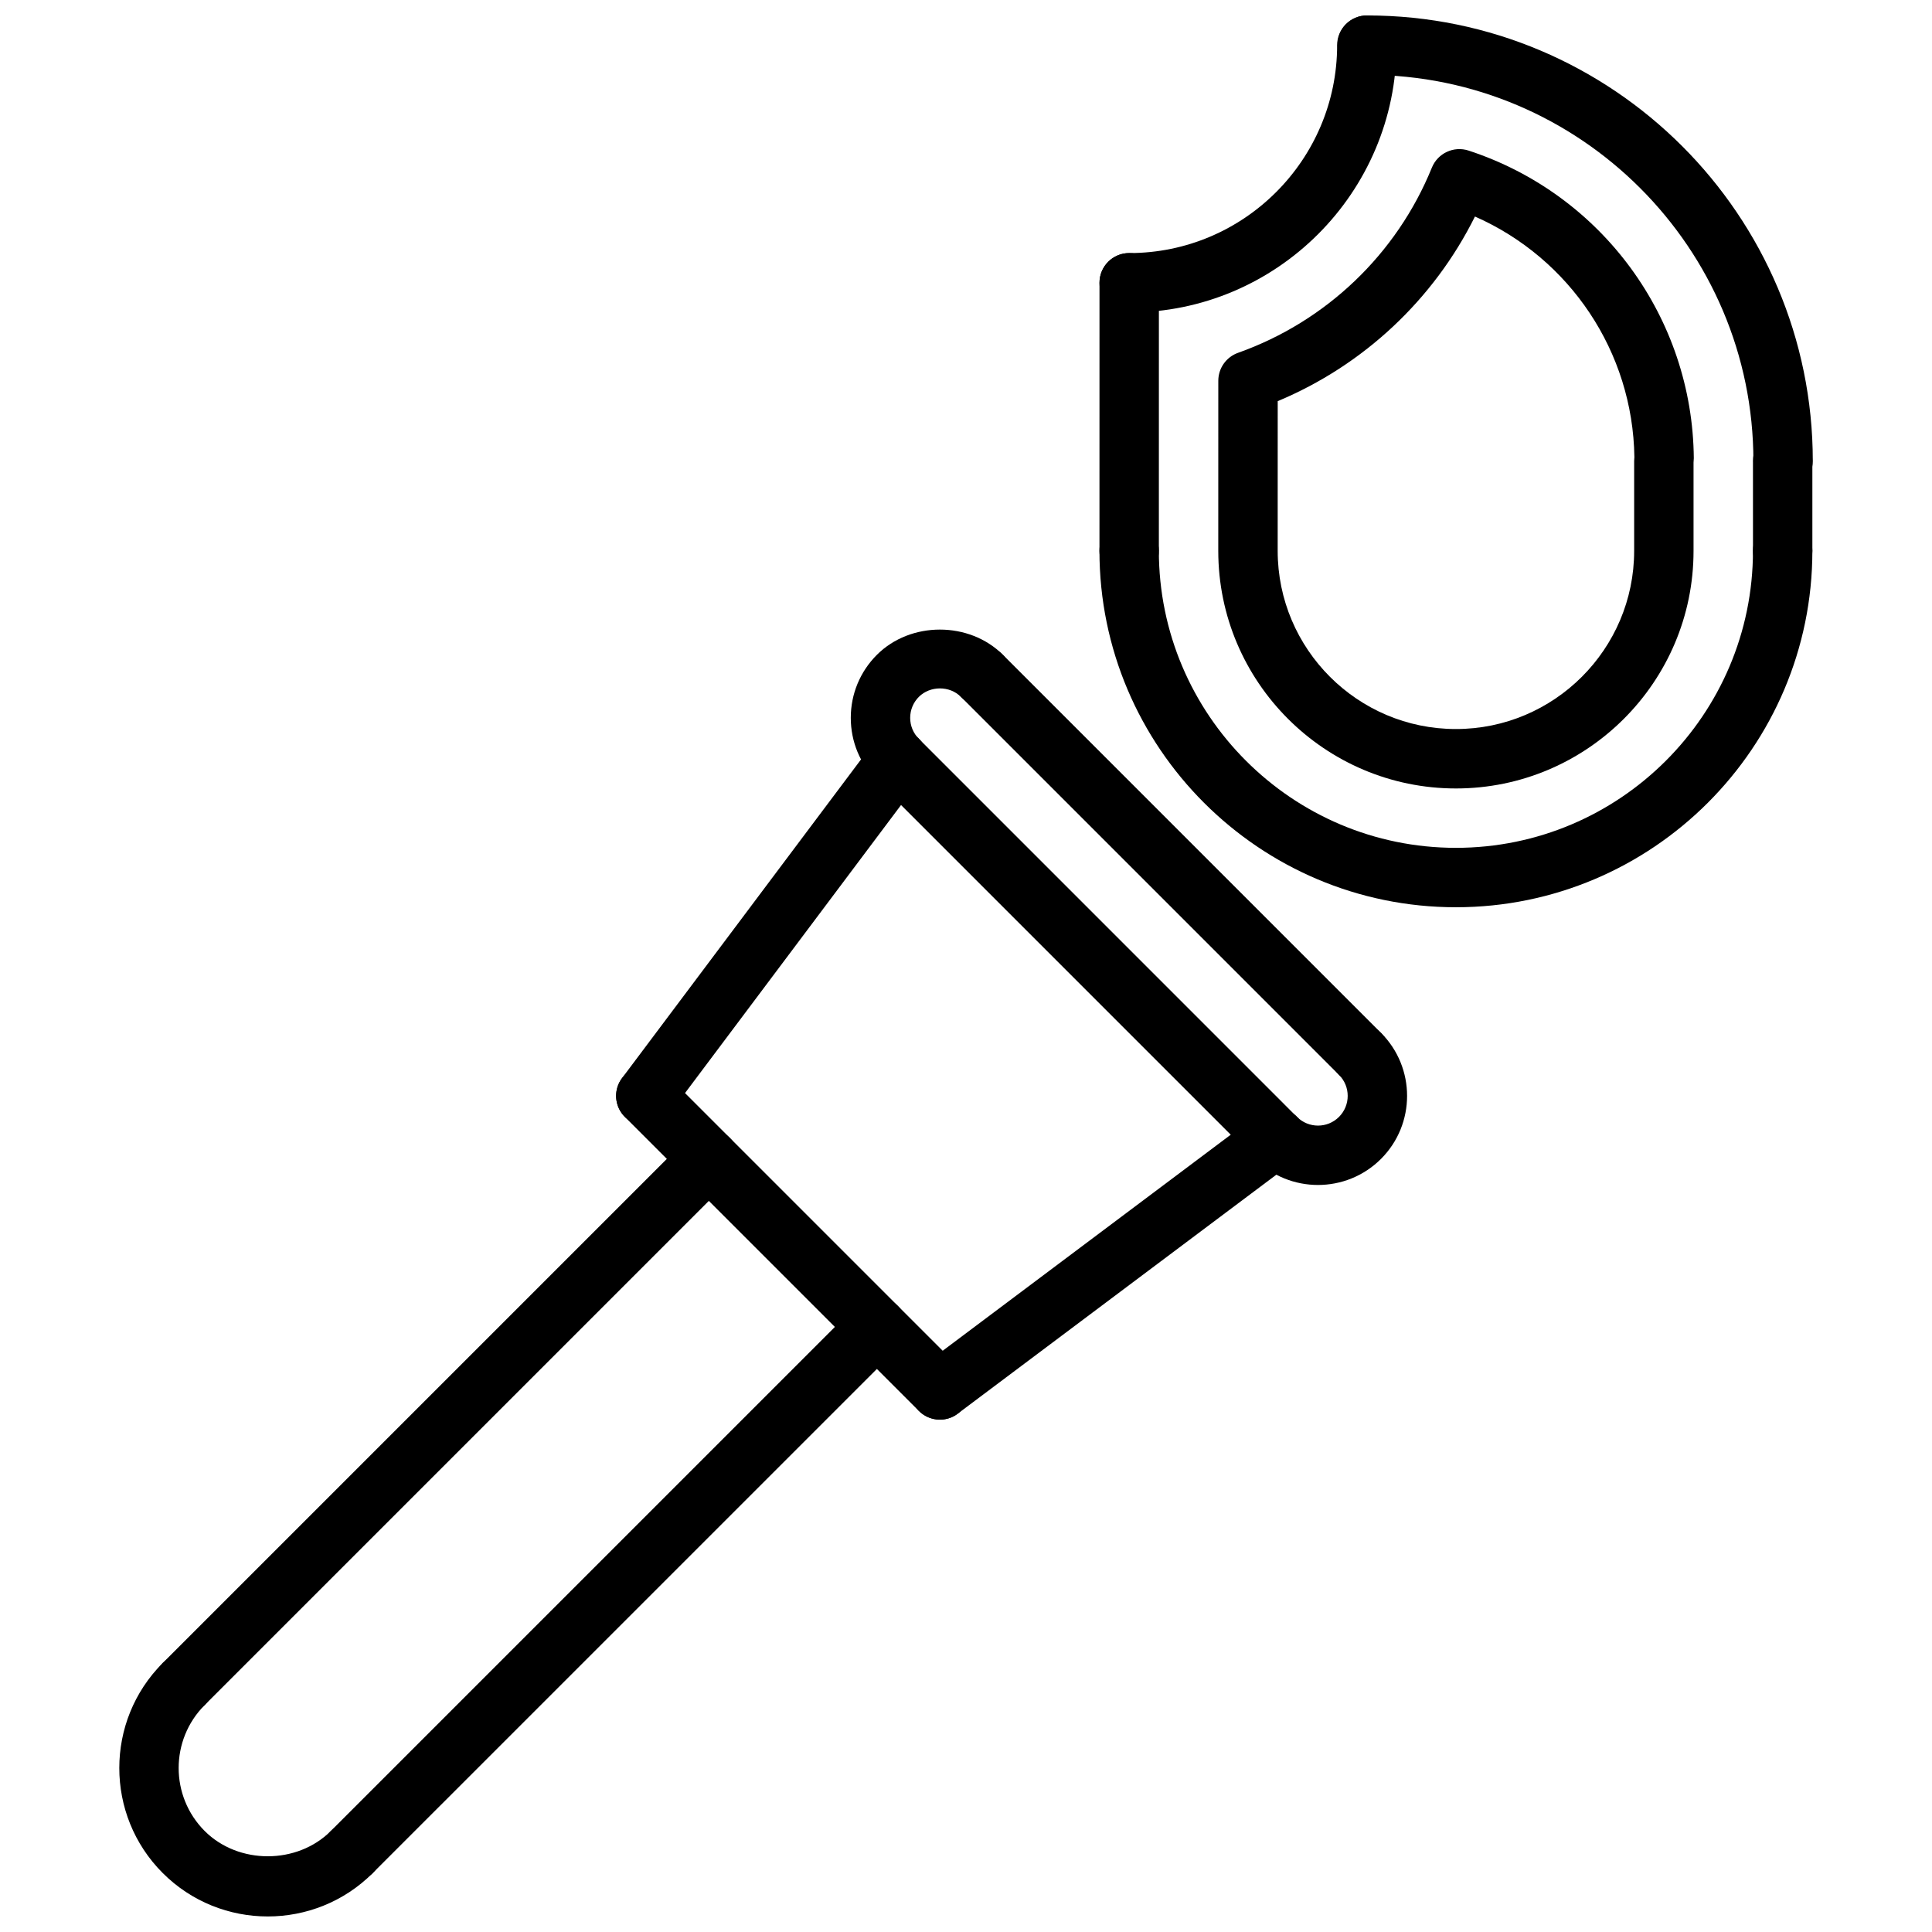<?xml version="1.0" encoding="UTF-8"?>
<!-- Uploaded to: SVG Repo, www.svgrepo.com, Generator: SVG Repo Mixer Tools -->
<svg width="800px" height="800px" version="1.1" viewBox="144 144 512 512" xmlns="http://www.w3.org/2000/svg">
 <defs>
  <clipPath id="c">
   <path d="m175 582h71v69.902h-71z"/>
  </clipPath>
  <clipPath id="b">
   <path d="m498 148.09h127v126.91h-127z"/>
  </clipPath>
  <clipPath id="a">
   <path d="m435 148.09h80v78.906h-80z"/>
  </clipPath>
 </defs>
 <path d="m381.95 353.23c-2.016 0-4.031-0.77-5.566-2.297-4.457-4.457-6.918-10.391-6.918-16.703 0-6.305 2.465-12.242 6.918-16.695 8.918-8.918 24.48-8.918 33.402 0 3.07 3.086 3.07 8.062-0.008 11.141-3.078 3.062-8.062 3.07-11.141-0.008-2.961-2.977-8.125-2.977-11.125 0-1.48 1.488-2.305 3.465-2.305 5.566 0 2.109 0.82 4.078 2.305 5.559 3.078 3.078 3.078 8.055 0.008 11.141-1.535 1.527-3.555 2.297-5.57 2.297z"/>
 <path d="m493.28 458.03c-6.055 0-12.098-2.305-16.703-6.91-3.078-3.078-3.078-8.055 0-11.133s8.055-3.078 11.133 0c3.086 3.078 8.07 3.078 11.141 0 3.07-3.07 3.07-8.062 0-11.133-3.078-3.078-3.078-8.055 0-11.133 3.078-3.078 8.055-3.078 11.133 0 9.211 9.211 9.211 24.184 0 33.395-4.609 4.606-10.664 6.914-16.703 6.914z"/>
 <path d="m504.41 431.16c-2.016 0-4.031-0.77-5.566-2.305l-100.2-100.2c-3.078-3.078-3.078-8.055 0-11.133s8.055-3.078 11.133 0l100.2 100.2c3.078 3.078 3.078 8.055 0 11.133-1.543 1.523-3.551 2.297-5.566 2.297z"/>
 <path d="m482.14 453.43c-2.016 0-4.031-0.77-5.566-2.305l-100.2-100.2c-3.078-3.078-3.078-8.055 0-11.133 3.078-3.078 8.055-3.078 11.133 0l100.19 100.2c3.078 3.078 3.078 8.055 0 11.133-1.543 1.535-3.555 2.305-5.562 2.305z"/>
 <path d="m315.14 442.29c-1.645 0-3.297-0.512-4.715-1.574-3.481-2.606-4.188-7.543-1.574-11.012l66.793-89.062c2.606-3.481 7.543-4.172 11.012-1.574 3.481 2.606 4.188 7.543 1.574 11.012l-66.793 89.062c-1.539 2.062-3.902 3.148-6.297 3.148z"/>
 <path d="m393.09 520.22c-2.402 0-4.754-1.086-6.305-3.148-2.613-3.473-1.906-8.406 1.574-11.012l89.055-66.793c3.465-2.613 8.406-1.914 11.012 1.574 2.613 3.473 1.906 8.406-1.574 11.012l-89.055 66.793c-1.406 1.062-3.062 1.574-4.707 1.574z"/>
 <path d="m393.08 520.22c-2.016 0-4.031-0.77-5.566-2.305l-77.926-77.926c-3.078-3.078-3.078-8.055 0-11.133 3.078-3.078 8.055-3.078 11.133 0l77.926 77.926c3.078 3.078 3.078 8.055 0 11.133-1.535 1.543-3.551 2.305-5.566 2.305z"/>
 <path d="m237.22 642.68c-2.016 0-4.031-0.77-5.566-2.305-3.078-3.078-3.078-8.055 0-11.133l139.16-139.15c3.078-3.078 8.055-3.078 11.133 0 3.078 3.078 3.078 8.055 0 11.133l-139.16 139.15c-1.535 1.535-3.551 2.305-5.562 2.305z"/>
 <path d="m192.69 598.15c-2.016 0-4.031-0.77-5.566-2.305-3.078-3.078-3.078-8.055 0-11.133l139.16-139.16c3.078-3.078 8.055-3.078 11.133 0 3.078 3.078 3.078 8.055 0 11.133l-139.16 139.16c-1.535 1.535-3.551 2.305-5.566 2.305z"/>
 <g clip-path="url(#c)">
  <path d="m214.95 651.88c-10.078 0-20.16-3.832-27.828-11.508-15.344-15.344-15.344-40.312 0-55.656 3.078-3.078 8.055-3.078 11.133 0s3.078 8.055 0 11.133c-9.211 9.211-9.211 24.184 0 33.395 8.941 8.926 24.488 8.91 33.402 0 3.078-3.078 8.055-3.078 11.133 0 3.078 3.078 3.078 8.055 0 11.133-7.672 7.672-17.754 11.504-27.84 11.504z"/>
 </g>
 <path d="m529.83 384.43c-52.09 0-94.465-42.375-94.465-94.457 0-4.352 3.519-7.871 7.871-7.871 4.352 0 7.871 3.519 7.871 7.871 0 43.406 35.312 78.711 78.719 78.711 43.414 0 78.727-35.305 78.727-78.711 0-4.352 3.519-7.871 7.871-7.871 4.352 0 7.871 3.519 7.871 7.871 0.008 52.09-42.375 94.457-94.465 94.457z"/>
 <g clip-path="url(#b)">
  <path d="m616.54 274.05c-4.352 0-7.871-3.519-7.871-7.871 0-56.426-45.91-102.34-102.34-102.34-4.352 0-7.871-3.519-7.871-7.871s3.519-7.871 7.871-7.871c65.109 0 118.08 52.973 118.08 118.08-0.004 4.348-3.523 7.867-7.875 7.867z"/>
 </g>
 <g clip-path="url(#a)">
  <path d="m443.25 226.81c-4.352 0-7.871-3.519-7.871-7.871 0-4.352 3.519-7.871 7.871-7.871 30.379 0 55.105-24.727 55.105-55.105 0-4.352 3.519-7.871 7.871-7.871 4.352 0 7.871 3.519 7.871 7.871 0 39.07-31.777 70.848-70.848 70.848z"/>
 </g>
 <path d="m443.24 297.85c-4.352 0-7.871-3.527-7.871-7.871l0.008-71.039c0-4.352 3.527-7.871 7.871-7.871 4.352 0 7.871 3.527 7.871 7.871l-0.008 71.039c0.004 4.352-3.523 7.871-7.871 7.871z"/>
 <path d="m616.43 297.85c-4.352 0-7.871-3.519-7.871-7.871l-0.004-23.805c0-4.352 3.519-7.871 7.871-7.871 4.352 0 7.871 3.519 7.871 7.871v23.805c0.004 4.352-3.516 7.871-7.867 7.871z"/>
 <path d="m529.83 352.95c-34.723 0-62.977-28.246-62.977-62.969l0.008-45.066c0-3.336 2.102-6.305 5.234-7.414 23.34-8.289 42.066-26.176 51.363-49.074 1.559-3.832 5.801-5.809 9.746-4.519 35.375 11.594 59.355 44.367 59.672 81.539 0 0.293-0.031 0.746-0.07 1.133v23.41c0.008 34.723-28.246 62.961-62.977 62.961zm-47.223-102.64-0.008 39.668c0 26.039 21.184 47.223 47.23 47.223s47.238-21.184 47.238-47.223v-23.805c0-0.262 0.031-0.676 0.062-1.039-0.41-27.875-17.074-52.656-42.25-63.754-10.945 22.008-29.516 39.418-52.273 48.93z"/>
</svg>
